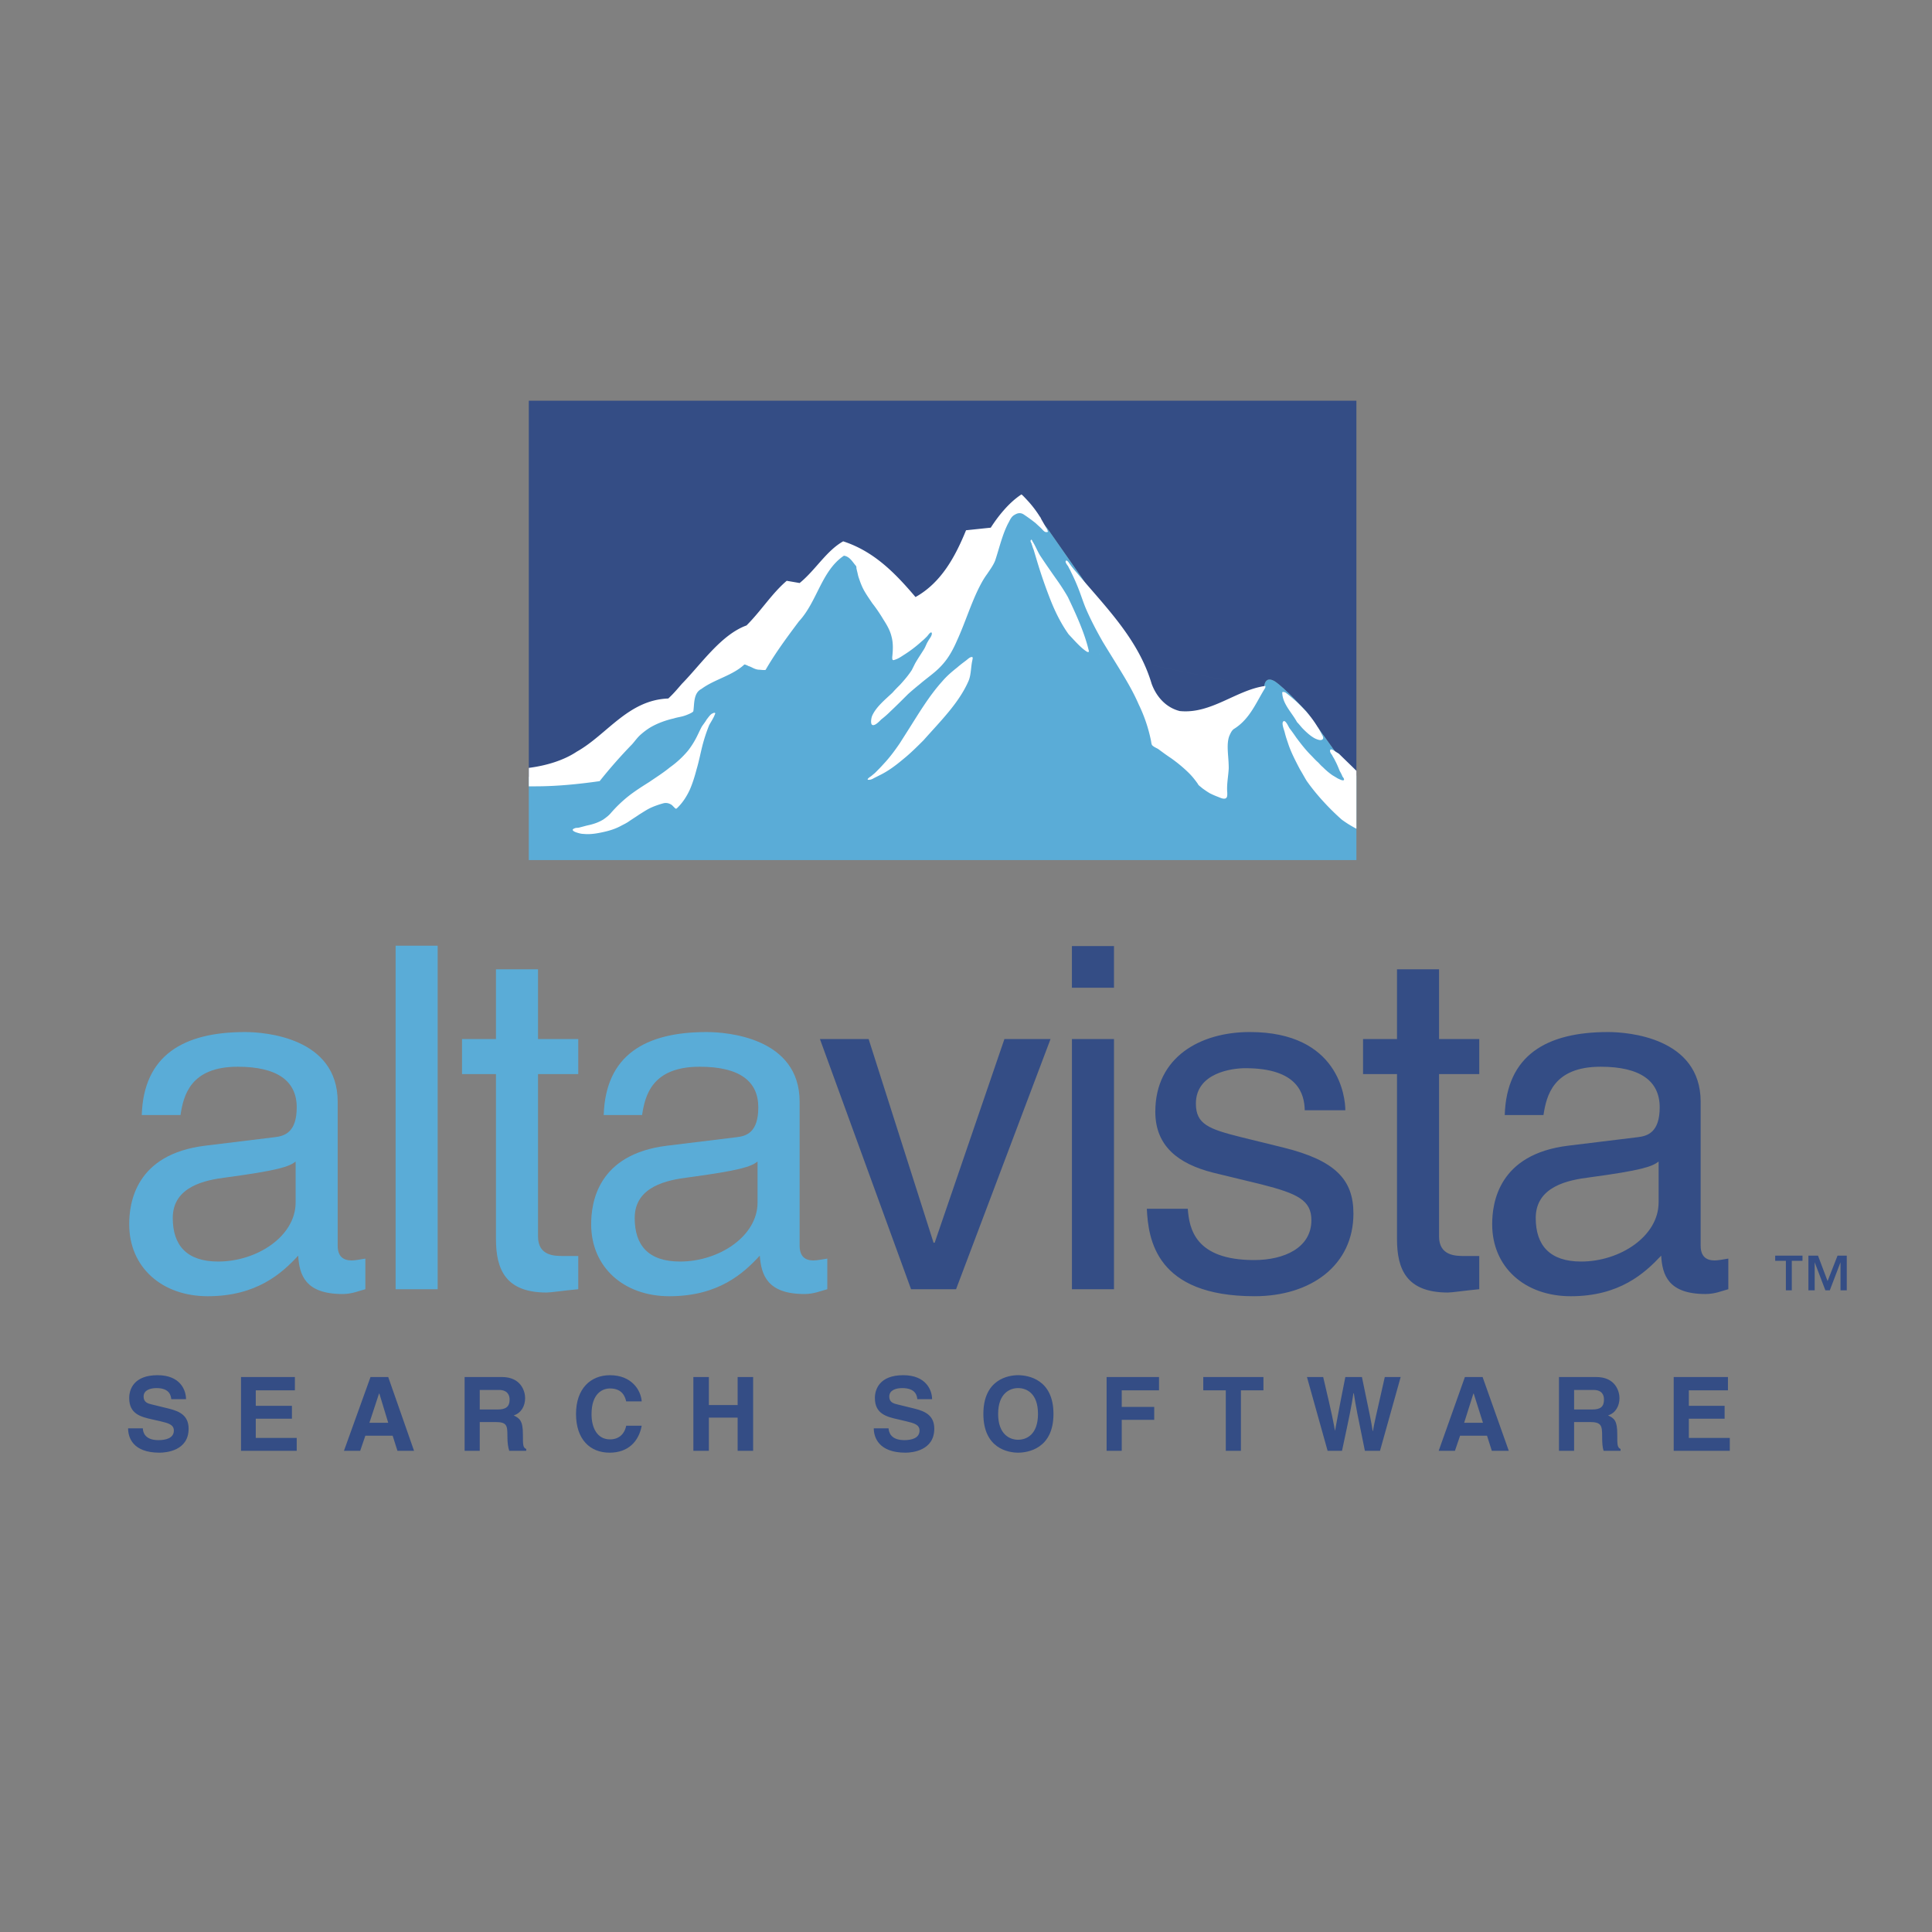 <svg xmlns="http://www.w3.org/2000/svg" width="2500" height="2500" viewBox="0 0 192.756 192.756"><rect x="0" y="0" width="192.756" height="192.756" fill="#808080" stroke="none"/><g fill-rule="evenodd" clip-rule="evenodd"><path fill="#fff" fill-opacity="0" d="M0 0h192.756v192.756H0V0z"/><path d="M182.338 127.814l.994-2.539h.92v3.461h-.625v-2.799l-1.068 2.799h-.441l-1.068-2.799v2.799h-.625v-3.461h.957l.956 2.539zm-2.504-2.023h-1.066v2.945h-.59v-2.945h-1.068v-.516h2.725v.516h-.001z" fill="#344d85"/><path d="M29.494 119.975c0 3.35-3.829 5.889-7.73 5.889-3.129 0-4.528-1.619-4.528-4.344 0-3.166 3.276-3.791 5.338-4.049 5.19-.699 6.258-1.068 6.921-1.582v4.086h-.001zm-11.486-8.725c.294-1.914.957-4.822 5.706-4.822 3.976 0 5.89 1.436 5.89 4.049 0 2.504-1.215 2.871-2.209 2.982l-6.921.846c-6.957.848-7.583 5.707-7.583 7.842 0 4.27 3.239 7.178 7.841 7.178 4.859 0 7.399-2.283 9.02-4.049.11 1.914.699 3.828 4.417 3.828.957 0 1.583-.295 2.283-.479v-3.055c-.479.072-.994.184-1.362.184-.883 0-1.399-.441-1.399-1.473v-14.357c0-6.404-7.252-6.957-9.24-6.957-6.148 0-10.124 2.32-10.308 8.283h3.865zM43.666 128.625H39.47V94.353h4.196v34.272zM53.679 107.164v16.197c0 1.951 1.657 1.951 2.54 1.951h1.473v3.312c-1.546.146-2.725.332-3.166.332-4.123 0-5.043-2.357-5.043-5.338v-16.455h-3.387v-3.498h3.387v-6.957h4.196v6.957h4.013v3.498h-4.013v.001zM75.582 119.975c0 3.35-3.828 5.889-7.73 5.889-3.166 0-4.528-1.619-4.528-4.344 0-3.166 3.276-3.791 5.337-4.049 5.19-.699 6.258-1.068 6.92-1.582v4.086h.001zM64.06 111.25c.294-1.914.958-4.822 5.743-4.822 3.976 0 5.853 1.436 5.853 4.049 0 2.504-1.178 2.871-2.172 2.982l-6.92.846c-6.958.848-7.583 5.707-7.583 7.842 0 4.27 3.24 7.178 7.804 7.178 4.896 0 7.399-2.283 9.019-4.049.147 1.914.736 3.828 4.454 3.828.957 0 1.583-.295 2.283-.479v-3.055c-.479.072-.995.184-1.399.184-.847 0-1.362-.441-1.362-1.473v-14.357c0-6.404-7.252-6.957-9.276-6.957-6.148 0-10.086 2.32-10.271 8.283h3.827z" fill="#5aacd7"/><path fill="#344d85" d="M100.211 103.666h4.6l-9.424 24.959h-4.491l-9.092-24.959h4.859l6.478 20.32h.111l6.959-20.32zM111.143 128.625h-4.197v-24.959h4.197v24.959zm-4.198-30.076V94.39h4.197v4.159h-4.197zM130.174 110.771c-.035-1.584-.625-4.197-5.926-4.197-1.289 0-4.934.441-4.934 3.533 0 2.062 1.289 2.541 4.529 3.352l4.195 1.031c5.191 1.287 6.994 3.201 6.994 6.588 0 5.154-4.232 8.246-9.865 8.246-9.865 0-10.602-5.705-10.748-8.725h4.086c.146 1.951.699 5.117 6.625 5.117 2.982 0 5.707-1.215 5.707-3.977 0-1.986-1.363-2.65-4.971-3.57l-4.859-1.178c-3.459-.883-5.742-2.65-5.742-6.074 0-5.484 4.529-7.951 9.424-7.951 8.908 0 9.535 6.553 9.535 7.805h-4.05zM143.574 107.164v16.197c0 1.951 1.693 1.951 2.541 1.951h1.471v3.312c-1.508.146-2.723.332-3.127.332-4.16 0-5.08-2.357-5.08-5.338v-16.455h-3.387v-3.498h3.387v-6.957h4.195v6.957h4.012v3.498h-4.012v.001zM165.479 119.975c0 3.35-3.828 5.889-7.732 5.889-3.127 0-4.527-1.619-4.527-4.344 0-3.166 3.277-3.791 5.338-4.049 5.191-.699 6.258-1.068 6.922-1.582v4.086h-.001zm-11.487-8.725c.295-1.914.957-4.822 5.705-4.822 3.977 0 5.891 1.436 5.891 4.049 0 2.504-1.215 2.871-2.209 2.982l-6.92.846c-6.957.848-7.584 5.707-7.584 7.842 0 4.27 3.24 7.178 7.842 7.178 4.859 0 7.361-2.283 9.02-4.049.109 1.914.699 3.828 4.416 3.828.957 0 1.584-.295 2.283-.479v-3.055c-.479.072-.994.184-1.361.184-.885 0-1.4-.441-1.4-1.473v-14.357c0-6.404-7.252-6.957-9.238-6.957-6.148 0-10.125 2.32-10.309 8.283h3.864zM14.253 142.504c0 .404.221 1.178 1.546 1.178.736 0 1.546-.186 1.546-.957 0-.59-.552-.736-1.325-.922l-.81-.184c-1.178-.258-2.32-.551-2.32-2.135 0-.846.441-2.281 2.835-2.281 2.245 0 2.834 1.471 2.834 2.393h-1.472c-.037-.332-.147-1.105-1.472-1.105-.59 0-1.289.184-1.289.848 0 .588.479.699.773.771l1.804.443c.994.256 1.914.662 1.914 1.988 0 2.207-2.245 2.393-2.908 2.393-2.687 0-3.129-1.547-3.129-2.43h1.473zM29.42 138.711h-3.902v1.547h3.607v1.289h-3.607v1.914h4.086v1.287h-5.559v-7.361h5.375v1.324zM37.813 139.043h.037l.883 2.908h-1.877l.957-2.908zm-1.362 4.197h2.724l.478 1.508h1.657l-2.577-7.361h-1.767l-2.65 7.361h1.62l.515-1.508zM47.863 140.625v-1.951h1.914c.884 0 1.067.553 1.067.959 0 .736-.405.992-1.178.992h-1.803zm-1.51 4.123h1.51v-2.871h1.583c1.141 0 1.178.369 1.178 1.398 0 .736.074 1.143.185 1.473h1.693v-.184c-.332-.146-.332-.404-.332-1.473 0-1.361-.331-1.582-.92-1.877.736-.221 1.142-.92 1.142-1.73 0-.625-.369-2.098-2.319-2.098h-3.719v7.362h-.001zM62.477 139.816c-.11-.441-.368-1.289-1.619-1.289-.737 0-1.841.479-1.841 2.576 0 1.326.552 2.504 1.841 2.504.847 0 1.435-.479 1.619-1.361h1.546c-.294 1.582-1.362 2.688-3.203 2.688-1.951 0-3.35-1.326-3.35-3.865 0-2.541 1.472-3.865 3.387-3.865 2.172 0 3.092 1.508 3.166 2.613h-1.546v-.001zM70.723 141.436v3.312h-1.546v-7.361h1.546v2.797h2.871v-2.797h1.547v7.361h-1.547v-3.312h-2.871zM88.65 142.504c.037.404.221 1.178 1.583 1.178.699 0 1.509-.186 1.509-.957 0-.59-.552-.736-1.325-.922l-.773-.184c-1.179-.258-2.356-.551-2.356-2.135 0-.846.442-2.281 2.835-2.281 2.245 0 2.871 1.471 2.871 2.393h-1.473c-.037-.332-.147-1.105-1.51-1.105-.588 0-1.288.184-1.288.848 0 .588.479.699.773.771l1.804.443c.993.256 1.914.662 1.914 1.988 0 2.207-2.246 2.393-2.871 2.393-2.688 0-3.166-1.547-3.166-2.43h1.473zM99.584 141.068c0-2.062 1.178-2.578 1.988-2.578.846 0 1.988.516 1.988 2.578 0 2.061-1.143 2.576-1.988 2.576-.81.001-1.988-.515-1.988-2.576zm-1.473 0c0 3.459 2.504 3.865 3.461 3.865.994 0 3.533-.406 3.533-3.865 0-3.461-2.539-3.865-3.533-3.865-.957 0-3.461.404-3.461 3.865zM111.916 144.748h-1.51v-7.361h5.229v1.324h-3.719v1.658h3.24v1.287h-3.24v3.092zM123.807 144.748h-1.51v-6.037h-2.246v-1.324h6.002v1.324h-2.246v6.037zM130.396 137.387h1.619c.957 4.049 1.031 4.564 1.178 5.375.146-.736.258-1.51 1.031-5.375h1.656c.848 4.049.92 4.416 1.068 5.375h.035c.111-.701.258-1.326 1.178-5.375h1.584l-2.062 7.361h-1.508c-.736-3.607-.885-4.307-1.105-5.742h-.037c-.221 1.436-.33 1.951-1.141 5.742h-1.436l-2.06-7.361zM146.998 139.043h.037l.92 2.908h-1.877l.92-2.908zm-1.324 4.197h2.686l.479 1.508h1.693l-2.613-7.361h-1.766l-2.615 7.361h1.621l.515-1.508zM157.049 140.625v-1.951h1.912c.922 0 1.068.553 1.068.959 0 .736-.367.992-1.178.992h-1.802zm-1.51 4.123h1.51v-2.871h1.582c1.141 0 1.215.369 1.215 1.398 0 .736.037 1.143.146 1.473h1.693v-.184c-.33-.146-.33-.404-.33-1.473 0-1.361-.295-1.582-.92-1.877.736-.221 1.141-.92 1.141-1.73 0-.625-.369-2.098-2.32-2.098h-3.717v7.362zM172.398 138.711h-3.902v1.547h3.57v1.289h-3.57v1.914h4.086v1.287h-5.596v-7.361h5.412v1.324zM61.336 73.259l3.865-2.429 3.203-.405 4.27-5.264 7.657-6.516 3.865-4.05 7.252 6.295 5.669-4.859 3.977-4.675 1.215-1.215 2.209 2.614 3.422 4.896 3.461 5.448 3.607 6.479 2.834 2.65 6.885-2.429 1.398-1.215s0-1.214 1.031-.625c.994.625 3.203 3.055 3.203 3.055l3.645 5.081 1.324 1.288V39.981H52.759v37.512h4.749l3.828-4.234z"/><path d="M135.328 85.812v-8.43l-1.324-1.288-3.645-5.081s-2.209-2.43-3.203-3.055c-1.031-.589-1.031.625-1.031.625l-1.398 1.215-6.885 2.429-2.834-2.65-3.607-6.479-3.461-5.448-3.422-4.896-2.209-2.614-1.215 1.215-3.977 4.675-5.669 4.859-7.252-6.295-3.865 4.05-7.657 6.516-4.27 5.264-3.203.405-3.865 2.429-3.829 4.233h-4.749v8.319h82.57v.002z" fill="#5aacd7"/><path d="M71.349 71.161c.036.037-.037.11-.037.147-.147.368-.369.699-.553 1.031a16.11 16.11 0 0 0-.699 2.135c-.184.736-.332 1.509-.552 2.245-.184.7-.405 1.436-.699 2.099-.295.625-.663 1.214-1.178 1.729-.074.074-.147.184-.258.111l-.331-.332c-.258-.184-.552-.257-.847-.184-.405.11-.847.258-1.251.442s-.773.442-1.141.663c-.369.258-.737.479-1.104.736-.221.147-.442.257-.663.368-.589.331-1.178.515-1.841.662-.662.147-1.325.258-1.988.185-.221 0-.479-.074-.7-.147-.221-.073-.589-.257-.184-.405.147-.074.294-.037.441-.074.294-.074.552-.147.847-.221.552-.111 1.104-.294 1.583-.589.258-.184.516-.368.736-.626a13.298 13.298 0 0 1 1.804-1.73c.663-.515 1.362-.957 2.062-1.398.699-.479 1.399-.92 2.025-1.436a9.634 9.634 0 0 0 1.804-1.657c.294-.368.552-.772.773-1.178.221-.405.405-.847.626-1.251.147-.221.331-.442.479-.7.147-.184.294-.405.479-.552.073-.037.258-.147.332-.11.035.001.035.001.035.037zm25.659-5.264c-.148.625-.112 1.399-.369 2.024-.957 2.209-2.797 4.013-4.491 5.927-.663.663-1.325 1.325-2.062 1.915-.7.589-1.436 1.141-2.246 1.545l-.662.332c-.11.074-.221.111-.332.147-.074 0-.221.037-.257 0-.111-.037.184-.257.184-.257.184-.11.332-.258.516-.405.294-.294.589-.589.883-.92.589-.625 1.104-1.325 1.583-2.024l.772-1.215c1.104-1.73 2.135-3.497 3.498-5.006.441-.516.957-.957 1.472-1.362.294-.258.589-.479.884-.699.147-.111.332-.295.479-.332.257-.075.185.109.148.33zm11.484-.847c-.588-.332-1.289-1.142-1.877-1.767-.736-1.031-1.326-2.208-1.805-3.423a49.245 49.245 0 0 1-1.361-3.939l-.332-1.104c-.072-.147-.109-.332-.184-.516 0-.11-.146-.257-.109-.368.072-.184.146-.036.184.074.295.442.479.957.773 1.436.588.884 1.178 1.73 1.803 2.614.332.478.662.994.957 1.509.773 1.62 1.693 3.608 2.1 5.412.035.072-.112.072-.149.072l19.77 4.049c.625.479 1.213.994 1.729 1.547a9.885 9.885 0 0 1 1.436 1.84c.148.22.295.479.406.699.072.147.295.441.109.589-.184.147-.516 0-.699-.074-.441-.221-.846-.588-1.215-.957-.221-.221-.404-.478-.625-.699-.516-.957-1.473-1.84-1.473-2.981.072-.037.184-.037.332.036l-19.77-4.049z" fill="#fff"/><path d="M133.598 75.21c-.109-.074-.293-.184-.404-.258s-.441-.294-.479-.11c-.074.147.111.405.184.479.074.185.221.368.295.552.184.332.332.7.479 1.067.111.185.184.332.258.516.037.074.221.257.146.368-.109.111-.479-.11-.588-.146l-.553-.332a6.638 6.638 0 0 1-.957-.81c-.184-.147-.332-.332-.479-.479-.258-.221-.479-.479-.699-.7-.553-.551-1.031-1.177-1.473-1.766a19.29 19.29 0 0 0-.662-.92c-.111-.147-.404-.884-.627-.699-.221.184.111.92.148 1.141.109.441.258.846.404 1.288.295.81.699 1.583 1.104 2.356.223.368.443.773.664 1.141.957 1.362 2.209 2.724 3.496 3.866.443.331.92.625 1.473.92v-5.779c-.588-.59-1.178-1.142-1.73-1.695zM117.695 70.94c-1.436-.368-2.355-1.509-2.797-2.724-1.326-4.455-4.564-7.62-7.473-11.081a10.893 10.893 0 0 1-.627-.772c-.072-.074-.367-.626-.479-.368-.037.147.184.404.258.515.074.184.184.331.258.515a19.8 19.8 0 0 1 .883 2.025c.221.589.406 1.177.664 1.767.479 1.104 1.066 2.208 1.656 3.239.625 1.031 1.252 2.024 1.877 3.056.625 1.03 1.215 2.061 1.693 3.166a15.122 15.122 0 0 1 1.215 3.57c.037.147.037.332.109.479.148.185.443.295.627.405.441.331.846.625 1.289.92.625.442 1.25.958 1.803 1.509.295.295.59.663.848 1.031.072.184.295.294.441.441.258.185.516.368.773.516.293.147.551.257.846.368.184.074.479.221.699.147.221-.073.186-.405.186-.589-.074-.81.109-1.62.146-2.43 0-.479-.037-.92-.074-1.398-.037-.589-.072-1.215.111-1.768.111-.258.258-.626.516-.773 1.582-.993 2.209-2.687 3.092-4.085 0-.037.037-.11 0-.184-2.907.404-5.411 2.834-8.54 2.503zM59.827 77.935a49.54 49.54 0 0 1 3.239-3.681c.295-.332.516-.663.847-.957.295-.258.626-.516.994-.737.699-.405 1.509-.699 2.319-.883.331-.11.699-.147 1.031-.257.147-.037.92-.332.92-.479.11-.736 0-1.803.81-2.209 1.289-.957 3.092-1.325 4.271-2.429.036-.037.368.11.405.146.147.037.295.111.442.185.221.11.441.184.663.184.074 0 .589.073.625 0 .957-1.657 2.098-3.203 3.313-4.823 1.84-1.987 2.246-5.043 4.491-6.553.589.074.883.663 1.215 1.031.037.073.037.221.037.257.037.11.037.184.073.294.037.147.074.332.111.479.11.332.221.663.368.994.258.589.662 1.141 1.03 1.693.405.515.773 1.067 1.104 1.619.331.516.663 1.068.81 1.694.185.663.147 1.362.074 2.062 0 .221 0 .368.257.258.369-.11.663-.332.958-.516a12.62 12.62 0 0 0 1.73-1.325c.184-.147.331-.294.515-.479.111-.111.184-.257.331-.368.147-.111.185.037.147.184-.073.258-.258.441-.368.663-.148.221-.221.479-.368.736-.294.479-.626.958-.92 1.473l-.332.663c-.332.516-.773 1.031-1.178 1.473-.258.257-.516.515-.737.772-.699.663-1.619 1.399-2.024 2.283-.11.221-.221.92.037.957.258.074.699-.405.847-.552.331-.258.625-.515.92-.81.589-.552 1.177-1.142 1.767-1.73.405-.368.81-.699 1.215-1.03.773-.663 1.582-1.178 2.245-1.951.626-.7 1.068-1.546 1.436-2.393.773-1.693 1.325-3.498 2.135-5.154.258-.515.516-.994.846-1.436.295-.442.627-.884.811-1.362.332-.994.59-2.061.994-3.055.111-.258.221-.515.369-.773.146-.295.295-.589.588-.736.295-.184.59-.221.885-.037.441.295.846.589 1.213.884.186.184.369.331.553.516.111.11.295.368.479.368.148 0 .221 0 .148-.147a1.676 1.676 0 0 0-.186-.368c-.146-.258-.293-.515-.441-.773-.037-.073-.072-.184-.146-.257a10.929 10.929 0 0 0-1.105-1.473c-.072-.074-.699-.773-.736-.737-1.25.81-2.355 2.209-3.055 3.313l-2.466.258c-1.068 2.614-2.466 5.227-5.043 6.663-2.062-2.43-4.16-4.564-7.215-5.559-1.693.957-2.761 2.872-4.344 4.16l-1.289-.221c-1.472 1.251-2.54 2.982-4.012 4.454-2.54.92-4.528 3.866-6.442 5.817-.479.552-.81.957-1.362 1.472-4.013.147-6.111 3.608-9.129 5.302-1.325.883-3.056 1.398-4.786 1.62v1.84h.699c2.133-.002 4.305-.223 6.367-.517z" fill="#fff"/></g></svg>
